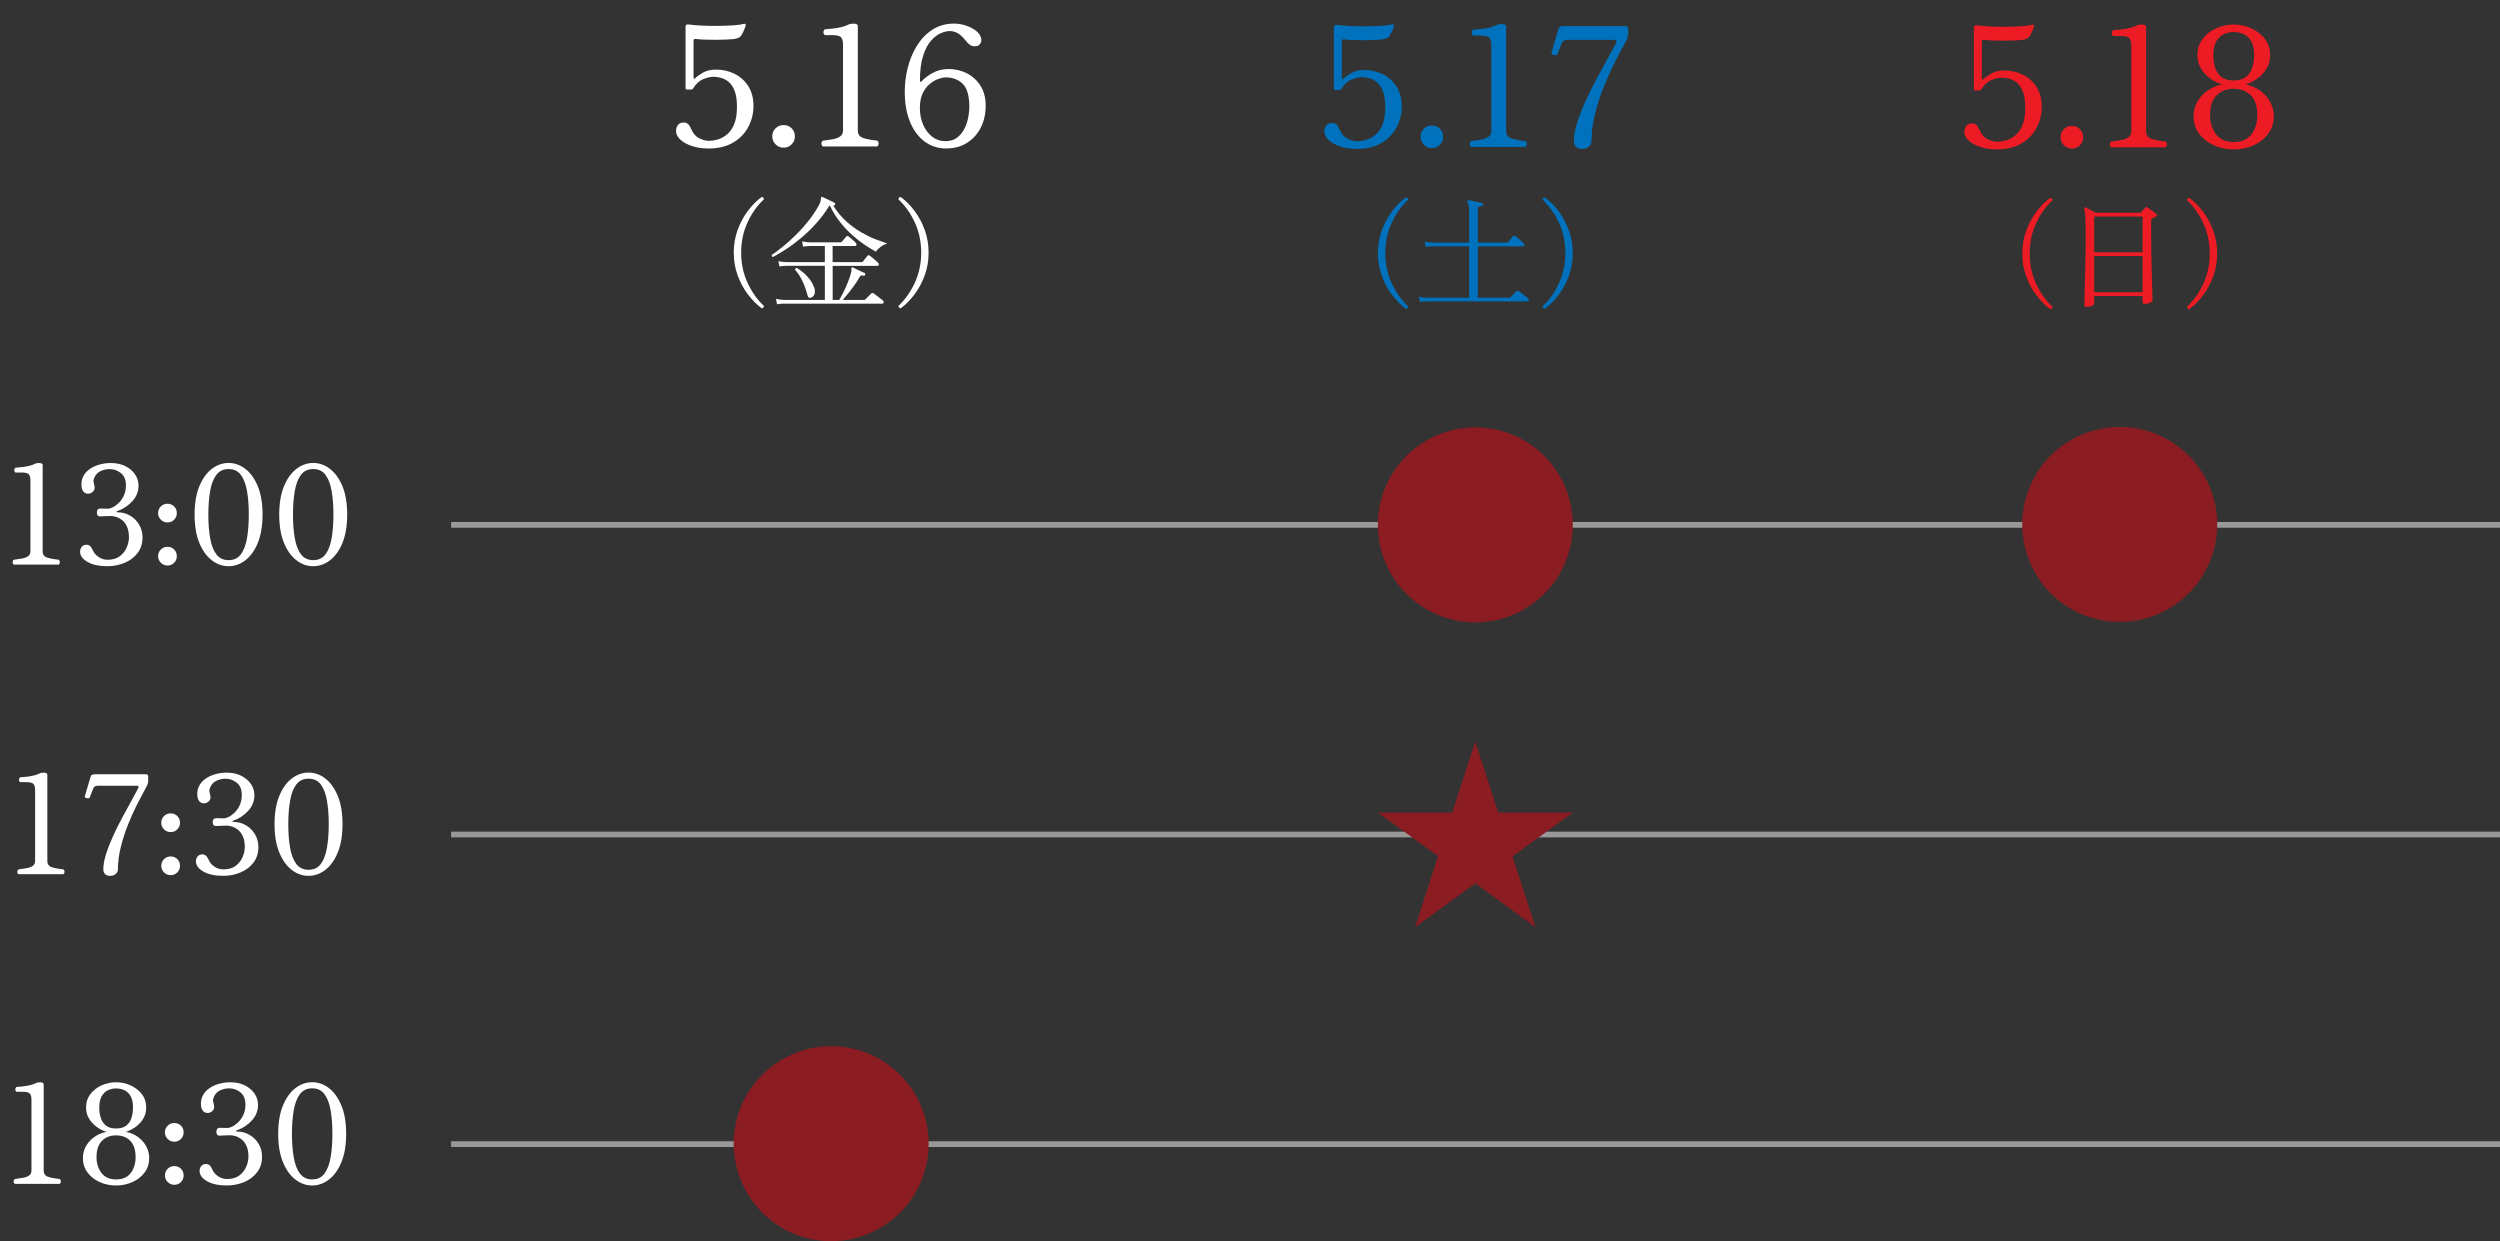 <?xml version="1.0" encoding="UTF-8"?>
<svg id="_レイヤー_1" data-name="レイヤー 1" xmlns="http://www.w3.org/2000/svg" version="1.1" viewBox="0 0 1308 649.38">
  <rect x="0" y="0" width="1308" height="649.38" fill="#333333" stroke="none"/>
  <defs>
    <style>
      .cls-1 {
        fill: #0071bc;
      }

      .cls-1, .cls-2, .cls-3, .cls-4 {
        stroke-width: 0px;
      }

      .cls-5 {
        fill: none;
        opacity: .5;
        stroke: #fff;
        stroke-miterlimit: 10;
        stroke-width: 3px;
      }

      .cls-2 {
        fill: #ed1c24;
      }

      .cls-3 {
        fill: #fff;
      }

      .cls-4 {
        fill: #8b1c21;
      }
    </style>
  </defs>
  <g>
    <g>
      <path class="cls-3" d="M370.42,77.69c-2.9,0-5.63-.41-8.19-1.22-2.56-.81-4.62-1.93-6.18-3.35-1.57-1.42-2.35-2.97-2.35-4.66,0-1.16.33-2.18,1-3.05.67-.87,1.64-1.31,2.92-1.31.93,0,1.7.25,2.31.74.61.49,1.2,1.44,1.79,2.83.99,2.26,2.38,3.83,4.18,4.7,1.8.87,3.45,1.31,4.96,1.31s3.19-.26,4.88-.78c1.68-.52,3.28-1.42,4.79-2.7,1.51-1.28,2.73-3.08,3.66-5.4.93-2.32,1.39-5.28,1.39-8.88,0-3.37-.38-6.08-1.13-8.14-.76-2.06-1.76-3.64-3-4.75-1.25-1.1-2.6-1.86-4.05-2.26-1.45-.41-2.85-.61-4.18-.61-1.45,0-3.22.42-5.31,1.26-2.09.84-3.86,2.48-5.31,4.92-.23.35-.58.52-1.05.52h-2.09c-.52,0-.78-.26-.78-.78V13.94c0-.93.55-1.31,1.66-1.13,1.68.23,3.86.42,6.53.57,2.67.15,5.46.21,8.36.17,2.9-.03,5.57-.12,8.01-.26,2.44-.14,4.3-.39,5.57-.74.64-.17,1.07-.14,1.31.09.06.06.06.26,0,.61-.06.12-.09.2-.09.26,0,.23-.13.68-.39,1.35-.26.67-.55,1.34-.87,2-.32.67-.6,1.18-.83,1.52-.35.58-.81,1.02-1.39,1.31-.58.29-1.36.52-2.35.7-.99.12-2.34.22-4.05.3-1.71.09-3.56.13-5.53.13s-3.89-.03-5.75-.09c-1.86-.06-3.46-.17-4.79-.35-.81-.12-1.22.2-1.22.96v19.51c0,.17.07.28.22.31.14.03.3-.01.48-.13,1.04-.99,2.47-2,4.27-3.05,1.8-1.04,4.09-1.57,6.88-1.57,3.43,0,6.62.73,9.58,2.18,2.96,1.45,5.36,3.6,7.19,6.45,1.83,2.84,2.74,6.33,2.74,10.45,0,3.83-.89,7.45-2.66,10.84-1.77,3.4-4.41,6.14-7.93,8.23-3.51,2.09-7.91,3.14-13.2,3.14Z"/>
      <path class="cls-3" d="M409.96,77.26c-1.63,0-3.02-.58-4.18-1.74-1.16-1.16-1.74-2.55-1.74-4.18s.58-3.09,1.74-4.22c1.16-1.13,2.55-1.7,4.18-1.7s3.09.57,4.22,1.7c1.13,1.13,1.7,2.54,1.7,4.22s-.57,3.02-1.7,4.18c-1.13,1.16-2.54,1.74-4.22,1.74Z"/>
      <path class="cls-3" d="M430.52,76.65c-.52-.46-.77-.99-.74-1.57.03-.58.27-1.07.74-1.48,1.92-.23,3.67-.49,5.27-.78,1.6-.29,2.87-.78,3.83-1.48.96-.7,1.44-1.71,1.44-3.05V23.25c0-1.62-.32-2.84-.96-3.66-.64-.81-2.24-1.22-4.79-1.22h-3.75c-.52-.46-.77-.99-.74-1.57.03-.58.27-1.07.74-1.48,1.1-.06,2.44-.17,4.01-.35,1.57-.17,3.11-.43,4.62-.78,1.51-.35,2.73-.78,3.66-1.31.64-.35,1.57-.52,2.79-.52.58,0,1.09.1,1.52.3.44.2.65.54.65,1v54.61c0,2.03.97,3.35,2.92,3.96,1.94.61,4.37,1.06,7.27,1.35.46.41.7.9.7,1.48s-.23,1.1-.7,1.57h-28.48Z"/>
      <path class="cls-3" d="M495.32,77.69c-4.53,0-8.44-1.25-11.71-3.75-3.28-2.5-5.81-5.97-7.58-10.41-1.77-4.44-2.66-9.62-2.66-15.55,0-4.18.52-8.36,1.57-12.54s2.64-8.01,4.79-11.5c2.15-3.48,4.85-6.29,8.1-8.41,3.25-2.12,7.06-3.18,11.41-3.18,1.92,0,3.89.32,5.92.96,2.03.64,3.82,1.54,5.36,2.7,1.54,1.16,2.48,2.53,2.83,4.09.23.93.1,1.8-.39,2.61-.49.81-1.15,1.28-1.96,1.39-1.28.23-2.35.09-3.22-.44-.87-.52-1.8-1.42-2.79-2.7-1.51-1.86-2.9-3.11-4.18-3.75-1.28-.64-2.58-.96-3.92-.96s-2.8.36-4.57,1.09c-1.77.73-3.5,2.03-5.18,3.92-1.68,1.89-3.08,4.54-4.18,7.97-1.1,3.43-1.65,7.81-1.65,13.15,0,.23.1.38.3.44.2.06.39-.03.57-.26,1.33-1.51,3.24-2.96,5.7-4.35,2.47-1.39,5.3-2.09,8.49-2.09,3.43,0,6.6.76,9.54,2.26,2.93,1.51,5.3,3.69,7.1,6.53,1.8,2.85,2.7,6.33,2.7,10.45s-.87,8.13-2.61,11.5c-1.74,3.37-4.15,6.01-7.23,7.93-3.08,1.92-6.59,2.87-10.54,2.87ZM494.62,73.86c2.44,0,4.46-.59,6.05-1.79,1.6-1.19,2.87-2.71,3.83-4.57.96-1.86,1.64-3.82,2.05-5.88.41-2.06.61-3.93.61-5.62,0-5.81-1.15-9.84-3.44-12.11-2.29-2.26-5.27-3.4-8.93-3.4-.99,0-2.24.26-3.75.78-1.51.52-3,1.38-4.49,2.57-1.48,1.19-2.73,2.82-3.75,4.88-1.02,2.06-1.52,4.66-1.52,7.79s.57,6.1,1.7,8.71c1.13,2.61,2.7,4.7,4.7,6.27,2,1.57,4.31,2.35,6.92,2.35Z"/>
    </g>
    <g>
      <path class="cls-3" d="M404.46,134.44c-.6-.13-.82-.49-.64-1.09,1.8-1.2,3.82-2.71,6.05-4.54,2.23-1.82,4.51-3.88,6.82-6.18,2.32-2.3,4.53-4.79,6.63-7.47,2.1-2.68,3.9-5.46,5.41-8.34.34-.69.56-1.26.64-1.74.09-.47.13-.86.13-1.16,0-.43.06-.69.19-.77.17-.17.39-.19.64-.06.51.22,1.18.52,2,.9.81.39,1.62.77,2.41,1.16.79.39,1.41.69,1.83.9.34.17.47.47.39.9-.13.47-.41.64-.84.52l-.26-.06c2.06,3.35,4.41,6.19,7.05,8.53,2.64,2.34,5.31,4.27,8.01,5.79s5.22,2.73,7.56,3.6c2.34.88,4.26,1.58,5.76,2.09-1.33.39-2.53.99-3.6,1.8-1.07.82-1.87,1.63-2.38,2.45-1.67-.9-3.56-2.05-5.66-3.44-2.1-1.39-4.27-3.08-6.5-5.05-2.23-1.97-4.39-4.26-6.47-6.86-2.08-2.6-3.92-5.55-5.5-8.85-.13.09-.24.19-.32.32-2.06,3.35-4.37,6.43-6.92,9.24-2.55,2.81-5.18,5.34-7.89,7.6s-5.32,4.2-7.85,5.83c-2.53,1.63-4.76,2.96-6.69,3.99ZM406.52,159.16l-.52-2.83c1.07.3,2.38.49,3.93.58h21.63v-17.83h-20.34c-1.42.04-2.55.15-3.41.32l-.58-2.77c1.07.26,2.4.43,3.99.52h20.34v-8.43h-7.92c-1.46.04-2.62.15-3.48.32l-.51-2.77c1.07.26,2.38.43,3.93.51h16.09c.3,0,.54-.08.71-.26.13-.13.36-.4.71-.8.34-.41.69-.82,1.03-1.22.34-.41.58-.68.71-.8.39-.34.77-.34,1.16,0,.26.17.64.48,1.16.93.51.45,1.03.9,1.54,1.35.51.45.86.78,1.03,1,.34.43.47.83.39,1.19-.09.37-.37.55-.84.55h-11.65v8.43h15c.21,0,.39-.02.52-.06s.26-.15.39-.32c.13-.17.36-.47.71-.9.34-.43.68-.85,1-1.25.32-.41.55-.68.68-.8.26-.39.64-.41,1.16-.06.21.13.63.46,1.26,1,.62.54,1.24,1.07,1.87,1.61.62.54,1.02.89,1.19,1.06.34.3.47.66.39,1.06-.09.41-.3.61-.64.61h-23.5v17.83h3.41c.73-1.16,1.51-2.6,2.35-4.31.84-1.72,1.61-3.46,2.32-5.25.71-1.78,1.21-3.31,1.51-4.6.13-.43.19-.8.19-1.13v-.8c0-.43.06-.71.19-.84.13-.21.34-.24.64-.06.47.26,1.09.57,1.87.93.77.37,1.54.73,2.32,1.09.77.37,1.39.66,1.87.87.39.17.49.47.32.9-.13.43-.39.6-.77.51-.04,0-.13-.02-.26-.06-.47-.08-.84-.1-1.09-.03-.26.06-.56.4-.9,1-.69,1.25-1.53,2.58-2.54,3.99-1.01,1.42-2.05,2.8-3.12,4.15-1.07,1.35-2.08,2.57-3.03,3.64h11.14c.26,0,.49-.11.71-.32.13-.13.42-.42.87-.87.45-.45.91-.91,1.38-1.38s.75-.75.84-.84c.34-.34.73-.36,1.16-.06.21.13.68.47,1.38,1.03s1.43,1.11,2.16,1.64c.73.54,1.18.89,1.35,1.06.34.3.47.65.39,1.06-.09.41-.32.61-.71.61h-51.56c-1.46.04-2.62.15-3.48.32ZM424.22,155.75c-.43.13-.78.12-1.06-.03-.28-.15-.5-.57-.68-1.25-.6-2.4-1.43-4.76-2.48-7.08-1.05-2.32-2.39-4.4-4.02-6.24,0-.3.1-.55.29-.74.19-.19.42-.27.68-.22,2.15,1.33,4,2.86,5.57,4.6,1.57,1.74,2.69,3.53,3.38,5.38.56,1.46.63,2.7.23,3.73-.41,1.03-1.04,1.65-1.9,1.87Z"/>
      <path class="cls-3" d="M398.45,161.28c-2.66-2.02-5.1-4.51-7.31-7.47-2.21-2.96-3.97-6.28-5.28-9.95-1.31-3.67-1.96-7.56-1.96-11.68s.65-8.01,1.96-11.68c1.31-3.67,3.07-6.99,5.28-9.98,2.21-2.98,4.64-5.46,7.31-7.44.34-.04.63.05.87.29.24.24.35.55.35.93-3.52,3.26-6.38,7.31-8.59,12.13-2.21,4.83-3.31,10.07-3.31,15.74s1.1,10.9,3.31,15.71c2.21,4.81,5.07,8.86,8.59,12.17,0,.39-.12.7-.35.93-.24.24-.53.33-.87.29Z"/>
      <path class="cls-3" d="M471.29,161.28c-.3.04-.58-.05-.84-.29-.26-.24-.39-.55-.39-.93,3.52-3.31,6.38-7.36,8.59-12.17,2.21-4.81,3.32-10.04,3.32-15.71s-1.11-10.91-3.32-15.74c-2.21-4.83-5.08-8.87-8.59-12.13,0-.39.13-.7.39-.93.26-.24.54-.33.84-.29,2.7,1.97,5.15,4.45,7.34,7.44,2.19,2.98,3.94,6.31,5.25,9.98,1.31,3.67,1.96,7.56,1.96,11.68s-.65,8.01-1.96,11.68c-1.31,3.67-3.06,6.98-5.25,9.95-2.19,2.96-4.63,5.45-7.34,7.47Z"/>
    </g>
  </g>
  <g>
    <g>
      <path class="cls-1" d="M709.62,77.92c-2.9,0-5.63-.41-8.19-1.22-2.56-.81-4.62-1.93-6.18-3.35-1.57-1.42-2.35-2.97-2.35-4.66,0-1.16.33-2.18,1-3.05.67-.87,1.64-1.31,2.92-1.31.93,0,1.7.25,2.31.74.61.49,1.2,1.44,1.79,2.83.99,2.26,2.38,3.83,4.18,4.7,1.8.87,3.45,1.31,4.96,1.31s3.19-.26,4.88-.78c1.68-.52,3.28-1.42,4.79-2.7,1.51-1.28,2.73-3.08,3.66-5.4.93-2.32,1.39-5.28,1.39-8.88,0-3.37-.38-6.08-1.13-8.14-.76-2.06-1.76-3.64-3-4.75-1.25-1.1-2.6-1.86-4.05-2.26-1.45-.41-2.85-.61-4.18-.61-1.45,0-3.22.42-5.31,1.26-2.09.84-3.86,2.48-5.31,4.92-.23.35-.58.52-1.05.52h-2.09c-.52,0-.78-.26-.78-.78V14.16c0-.93.55-1.31,1.65-1.13,1.68.23,3.86.42,6.53.57,2.67.15,5.46.21,8.36.17,2.9-.03,5.57-.12,8.01-.26,2.44-.14,4.3-.39,5.57-.74.64-.17,1.07-.14,1.31.09.06.06.06.26,0,.61-.06.12-.09.2-.09.26,0,.23-.13.68-.39,1.35-.26.67-.55,1.34-.87,2-.32.67-.6,1.18-.83,1.52-.35.58-.81,1.02-1.39,1.31-.58.29-1.36.52-2.35.7-.99.12-2.34.22-4.05.3-1.71.09-3.56.13-5.53.13s-3.89-.03-5.75-.09c-1.86-.06-3.46-.17-4.79-.35-.81-.12-1.22.2-1.22.96v19.51c0,.17.07.28.22.31.14.03.3-.01.48-.13,1.05-.99,2.47-2,4.27-3.05,1.8-1.04,4.09-1.57,6.88-1.57,3.43,0,6.62.73,9.58,2.18,2.96,1.45,5.36,3.6,7.19,6.45s2.74,6.33,2.74,10.45c0,3.83-.89,7.45-2.66,10.84-1.77,3.4-4.41,6.14-7.93,8.23-3.51,2.09-7.91,3.14-13.2,3.14Z"/>
      <path class="cls-1" d="M749.16,77.48c-1.63,0-3.02-.58-4.18-1.74-1.16-1.16-1.74-2.55-1.74-4.18s.58-3.09,1.74-4.22c1.16-1.13,2.55-1.7,4.18-1.7s3.09.57,4.22,1.7c1.13,1.13,1.7,2.54,1.7,4.22s-.57,3.02-1.7,4.18c-1.13,1.16-2.54,1.74-4.22,1.74Z"/>
      <path class="cls-1" d="M769.71,76.87c-.52-.46-.77-.99-.74-1.57.03-.58.27-1.07.74-1.48,1.92-.23,3.67-.49,5.27-.78,1.6-.29,2.87-.78,3.83-1.48.96-.7,1.44-1.71,1.44-3.05V23.48c0-1.62-.32-2.84-.96-3.66-.64-.81-2.24-1.22-4.79-1.22h-3.75c-.52-.46-.77-.99-.74-1.57.03-.58.27-1.07.74-1.48,1.1-.06,2.44-.17,4.01-.35,1.57-.17,3.11-.43,4.62-.78,1.51-.35,2.73-.78,3.66-1.31.64-.35,1.57-.52,2.79-.52.58,0,1.09.1,1.52.3.44.2.65.54.65,1v54.61c0,2.03.97,3.35,2.92,3.96,1.94.61,4.37,1.06,7.27,1.35.46.41.7.9.7,1.48s-.23,1.1-.7,1.57h-28.48Z"/>
      <path class="cls-1" d="M827.98,77.92c-1.69,0-2.86-.41-3.53-1.22-.67-.81-1-1.77-1-2.88,0-2.9.59-6.2,1.79-9.89,1.19-3.69,2.7-7.52,4.53-11.5,1.83-3.98,3.77-7.88,5.84-11.71,2.06-3.83,3.98-7.33,5.75-10.5,1.77-3.16,3.15-5.73,4.14-7.71.58-1.1.26-1.65-.96-1.65h-24.13c-1.68,0-2.73.46-3.14,1.39-.29.64-.64,1.48-1.04,2.53-.41,1.04-.87,2.24-1.39,3.57-.17.35-.54.52-1.09.52s-1.04-.12-1.48-.35c-.44-.23-.62-.52-.57-.87l3.75-12.63c.12-.52.44-.88.96-1.09.52-.2,1.1-.3,1.74-.3h32.31c.93,0,1.39.47,1.39,1.39v2.79c0,.47-.1,1.06-.3,1.79-.2.73-.68,1.76-1.44,3.09-1.45,2.61-3.17,5.85-5.14,9.71-1.97,3.86-3.89,8.1-5.75,12.72-1.86,4.62-3.41,9.39-4.66,14.33-1.25,4.94-1.87,9.75-1.87,14.46,0,1.04-.45,1.97-1.35,2.79-.9.81-2.02,1.22-3.35,1.22Z"/>
    </g>
    <g>
      <path class="cls-1" d="M742.89,158.03l-.52-2.77c1.07.26,2.38.43,3.93.51h22.34v-26.91h-19.31c-1.42.04-2.55.15-3.41.32l-.58-2.83c1.07.3,2.4.49,3.99.58h19.31v-15.9c0-1.46-.08-2.63-.23-3.51-.15-.88-.35-1.53-.61-1.96-.22-.21-.22-.43,0-.64.13-.17.34-.24.64-.19.47.09,1.17.23,2.09.42.92.19,1.86.4,2.8.61.94.21,1.65.39,2.12.51.43.13.6.39.52.77-.04.39-.28.62-.71.71-.43.04-.88.13-1.35.26-.47.13-.71.51-.71,1.16v17.77h15.13c.39,0,.71-.15.97-.45.21-.3.6-.79,1.16-1.48.56-.69.92-1.16,1.09-1.42.34-.43.77-.47,1.29-.13.34.21.79.58,1.35,1.09.56.52,1.12,1.02,1.67,1.51.56.49.97.87,1.22,1.13.39.3.54.65.45,1.06-.09.41-.32.61-.71.61h-23.62v26.91h16.48c.3,0,.51-.08.64-.26l.9-.9c.47-.47.93-.94,1.38-1.42.45-.47.72-.75.8-.84.34-.3.73-.32,1.16-.06.21.13.69.47,1.42,1.03.73.56,1.45,1.11,2.16,1.64.71.54,1.15.89,1.32,1.06.34.3.47.66.39,1.06-.09.41-.3.61-.64.61h-52.85c-1.46.04-2.62.15-3.48.32Z"/>
      <path class="cls-1" d="M735.47,161.51c-2.66-2.02-5.1-4.51-7.31-7.47-2.21-2.96-3.97-6.28-5.28-9.95-1.31-3.67-1.96-7.56-1.96-11.68s.65-8.01,1.96-11.68c1.31-3.67,3.07-6.99,5.28-9.98,2.21-2.98,4.64-5.46,7.31-7.44.34-.04.63.05.87.29.24.24.35.55.35.93-3.52,3.26-6.38,7.31-8.59,12.13-2.21,4.83-3.31,10.07-3.31,15.74s1.1,10.9,3.31,15.71c2.21,4.81,5.07,8.86,8.59,12.17,0,.39-.12.7-.35.93-.24.24-.53.33-.87.29Z"/>
      <path class="cls-1" d="M808.32,161.51c-.3.04-.58-.05-.84-.29-.26-.24-.39-.55-.39-.93,3.52-3.31,6.38-7.36,8.59-12.17,2.21-4.81,3.32-10.04,3.32-15.71s-1.11-10.91-3.32-15.74c-2.21-4.83-5.08-8.87-8.59-12.13,0-.39.13-.7.39-.93.26-.24.54-.33.84-.29,2.7,1.97,5.15,4.45,7.34,7.44s3.94,6.31,5.25,9.98c1.31,3.67,1.96,7.56,1.96,11.68s-.65,8.01-1.96,11.68c-1.31,3.67-3.06,6.98-5.25,9.95s-4.63,5.45-7.34,7.47Z"/>
    </g>
  </g>
  <g>
    <g>
      <path class="cls-2" d="M1044.46,78.16c-2.9,0-5.63-.41-8.19-1.22-2.56-.81-4.62-1.93-6.18-3.35-1.57-1.42-2.35-2.97-2.35-4.66,0-1.16.33-2.18,1-3.05.67-.87,1.64-1.31,2.92-1.31.93,0,1.7.25,2.31.74.61.49,1.2,1.44,1.79,2.83.99,2.26,2.38,3.83,4.18,4.7,1.8.87,3.45,1.31,4.96,1.31s3.19-.26,4.88-.78c1.68-.52,3.28-1.42,4.79-2.7,1.51-1.28,2.73-3.08,3.66-5.4.93-2.32,1.39-5.28,1.39-8.88,0-3.37-.38-6.08-1.13-8.14-.75-2.06-1.76-3.64-3-4.75-1.25-1.1-2.6-1.86-4.05-2.26-1.45-.41-2.85-.61-4.18-.61-1.45,0-3.22.42-5.31,1.26-2.09.84-3.86,2.48-5.31,4.92-.23.35-.58.52-1.05.52h-2.09c-.52,0-.78-.26-.78-.78V14.4c0-.93.55-1.31,1.66-1.13,1.68.23,3.86.42,6.53.57,2.67.15,5.46.21,8.36.17,2.9-.03,5.57-.12,8.01-.26,2.44-.14,4.3-.39,5.57-.74.64-.17,1.07-.14,1.31.09.06.06.06.26,0,.61-.06.12-.09.2-.09.26,0,.23-.13.68-.39,1.35-.26.67-.55,1.34-.87,2-.32.67-.6,1.18-.83,1.52-.35.58-.81,1.02-1.39,1.31-.58.29-1.36.52-2.35.7-.99.12-2.34.22-4.05.3-1.71.09-3.56.13-5.53.13s-3.89-.03-5.75-.09c-1.86-.06-3.46-.17-4.79-.35-.81-.12-1.22.2-1.22.96v19.51c0,.17.07.28.22.31.14.03.3-.01.48-.13,1.04-.99,2.47-2,4.27-3.05,1.8-1.04,4.09-1.57,6.88-1.57,3.43,0,6.62.73,9.58,2.18,2.96,1.45,5.36,3.6,7.19,6.45s2.74,6.33,2.74,10.45c0,3.83-.89,7.45-2.66,10.84-1.77,3.4-4.41,6.14-7.93,8.23-3.51,2.09-7.91,3.14-13.2,3.14Z"/>
      <path class="cls-2" d="M1084,77.72c-1.63,0-3.02-.58-4.18-1.74-1.16-1.16-1.74-2.55-1.74-4.18s.58-3.09,1.74-4.22c1.16-1.13,2.55-1.7,4.18-1.7s3.09.57,4.22,1.7c1.13,1.13,1.7,2.54,1.7,4.22s-.57,3.02-1.7,4.18c-1.13,1.16-2.54,1.74-4.22,1.74Z"/>
      <path class="cls-2" d="M1104.56,77.11c-.52-.46-.77-.99-.74-1.57.03-.58.27-1.07.74-1.48,1.92-.23,3.67-.49,5.27-.78,1.6-.29,2.87-.78,3.83-1.48.96-.7,1.44-1.71,1.44-3.05V23.72c0-1.62-.32-2.84-.96-3.66-.64-.81-2.24-1.22-4.79-1.22h-3.75c-.52-.46-.77-.99-.74-1.57.03-.58.27-1.07.74-1.48,1.1-.06,2.44-.17,4.01-.35,1.57-.17,3.11-.43,4.62-.78,1.51-.35,2.73-.78,3.66-1.31.64-.35,1.57-.52,2.79-.52.58,0,1.09.1,1.52.3.44.2.65.54.65,1v54.61c0,2.03.97,3.35,2.92,3.96,1.94.61,4.37,1.06,7.27,1.35.46.41.7.9.7,1.48s-.23,1.1-.7,1.57h-28.48Z"/>
      <path class="cls-2" d="M1168.66,78.16c-3.78,0-7.26-.73-10.45-2.18-3.19-1.45-5.75-3.48-7.67-6.1-1.92-2.61-2.87-5.63-2.87-9.06,0-2.5.58-4.88,1.74-7.14,1.16-2.26,2.86-4.24,5.09-5.92,2.23-1.68,4.92-2.87,8.06-3.57-2.26-.7-4.37-1.77-6.31-3.22-1.95-1.45-3.53-3.19-4.75-5.23-1.22-2.03-1.83-4.3-1.83-6.79,0-3.37.92-6.24,2.74-8.62,1.83-2.38,4.19-4.22,7.1-5.53,2.9-1.31,5.95-1.96,9.15-1.96s6.24.65,9.15,1.96c2.9,1.31,5.28,3.15,7.14,5.53,1.86,2.38,2.79,5.26,2.79,8.62,0,2.44-.58,4.67-1.74,6.71-1.16,2.03-2.71,3.78-4.66,5.23-1.95,1.45-4.08,2.56-6.4,3.31,3.19.7,5.88,1.9,8.06,3.61,2.18,1.71,3.83,3.7,4.96,5.97,1.13,2.26,1.7,4.62,1.7,7.06,0,3.43-.96,6.45-2.87,9.06-1.92,2.61-4.47,4.65-7.66,6.1-3.19,1.45-6.68,2.18-10.45,2.18ZM1168.66,74.32c4.18,0,7.29-1.36,9.32-4.09,2.03-2.73,3.05-6.07,3.05-10.02,0-4.53-1.12-7.95-3.35-10.28-2.24-2.32-5.24-3.48-9.01-3.48s-6.71,1.16-8.97,3.48c-2.26,2.32-3.4,5.75-3.4,10.28,0,3.95,1.05,7.29,3.14,10.02,2.09,2.73,5.17,4.09,9.23,4.09ZM1168.66,42.1c2.79,0,4.96-.64,6.53-1.92,1.57-1.28,2.66-2.93,3.27-4.96.61-2.03.91-4.15.91-6.36,0-3.08-.51-5.5-1.52-7.27-1.02-1.77-2.34-3.02-3.96-3.75-1.63-.73-3.37-1.09-5.23-1.09-1.74,0-3.43.36-5.05,1.09-1.63.73-2.96,1.97-4.01,3.75-1.05,1.77-1.57,4.2-1.57,7.27,0,2.26.3,4.4.91,6.4.61,2,1.68,3.64,3.22,4.92,1.54,1.28,3.7,1.92,6.49,1.92Z"/>
    </g>
    <g>
      <path class="cls-2" d="M1091.89,160.59c-.34,0-.65-.08-.93-.22-.28-.15-.42-.46-.42-.93,0-.21.02-1.15.06-2.8.04-1.65.1-3.79.16-6.41.06-2.62.14-5.51.23-8.69.09-3.17.15-6.45.19-9.82.04-3.37.06-6.6.06-9.69,0-2.88-.03-5.15-.1-6.82-.06-1.67-.15-2.96-.26-3.86-.11-.9-.25-1.59-.42-2.06-.09-.34-.04-.58.13-.71.21-.17.45-.19.71-.06.3.17.77.43,1.42.77.64.34,1.32.71,2.03,1.09.71.39,1.28.71,1.71.97h23.11c.26,0,.49-.11.71-.32.26-.26.61-.65,1.06-1.19.45-.54.78-.91,1-1.13.21-.21.41-.34.58-.39.17-.04.43.06.77.32.3.17.76.49,1.38.96.62.47,1.24.93,1.87,1.38.62.45,1.04.78,1.26,1,.56.52.49.94-.19,1.29-.3.17-.63.35-1,.55-.36.19-.7.35-1,.48-.17.09-.3.19-.39.32-.09.13-.13.41-.13.84v5.41c0,3.13.02,6.36.06,9.69.04,3.33.11,6.52.19,9.59.09,3.07.16,5.86.23,8.37.06,2.51.12,4.53.16,6.05.04,1.52.06,2.39.06,2.61,0,.34-.38.73-1.13,1.16-.75.43-1.71.64-2.86.64-.82,0-1.22-.32-1.22-.97v-3.15h-25.3v3.99c0,.34-.39.72-1.16,1.13-.77.41-1.65.61-2.64.61ZM1095.69,132.01h25.3v-18.73h-25.3v18.73ZM1095.69,152.93h25.3v-18.99h-25.3v18.99Z"/>
      <path class="cls-2" d="M1072.62,161.75c-2.66-2.02-5.1-4.51-7.31-7.47-2.21-2.96-3.97-6.28-5.28-9.95-1.31-3.67-1.96-7.56-1.96-11.68s.65-8.01,1.96-11.68c1.31-3.67,3.07-6.99,5.28-9.98,2.21-2.98,4.65-5.46,7.31-7.44.34-.04.63.05.87.29.24.24.35.55.35.93-3.52,3.26-6.38,7.31-8.59,12.13-2.21,4.83-3.31,10.07-3.31,15.74s1.1,10.9,3.31,15.71c2.21,4.81,5.07,8.86,8.59,12.17,0,.39-.12.7-.35.93-.24.24-.53.33-.87.29Z"/>
      <path class="cls-2" d="M1145.47,161.75c-.3.04-.58-.05-.84-.29-.26-.24-.39-.55-.39-.93,3.52-3.31,6.38-7.36,8.59-12.17,2.21-4.81,3.31-10.04,3.31-15.71s-1.11-10.91-3.31-15.74c-2.21-4.83-5.08-8.87-8.59-12.13,0-.39.13-.7.39-.93.26-.24.54-.33.84-.29,2.7,1.97,5.15,4.45,7.34,7.44,2.19,2.98,3.94,6.31,5.25,9.98,1.31,3.67,1.96,7.56,1.96,11.68s-.65,8.01-1.96,11.68c-1.31,3.67-3.06,6.98-5.25,9.95-2.19,2.96-4.63,5.45-7.34,7.47Z"/>
    </g>
  </g>
  <g>
    <path class="cls-3" d="M7.2,295.38c-.43-.38-.64-.82-.61-1.3.02-.48.23-.89.61-1.22,1.58-.19,3.04-.41,4.36-.65,1.32-.24,2.38-.65,3.17-1.22.79-.58,1.19-1.42,1.19-2.52v-37.22c0-1.34-.26-2.35-.79-3.02-.53-.67-1.85-1.01-3.96-1.01h-3.1c-.43-.38-.64-.82-.61-1.3.02-.48.23-.89.61-1.22.91-.05,2.02-.14,3.31-.29,1.3-.14,2.57-.36,3.82-.65,1.25-.29,2.26-.65,3.02-1.08.53-.29,1.3-.43,2.3-.43.48,0,.9.08,1.26.25.36.17.54.44.54.83v45.14c0,1.68.8,2.77,2.41,3.28,1.61.5,3.61.88,6.01,1.12.38.34.58.74.58,1.22s-.19.91-.58,1.3H7.2Z"/>
    <path class="cls-3" d="M56.23,296.24c-4.37,0-7.85-.75-10.44-2.23s-3.89-3.29-3.89-5.4c0-.96.29-1.8.86-2.52s1.39-1.08,2.45-1.08c.72,0,1.34.22,1.87.65.53.43,1.03,1.2,1.51,2.3.62,1.39,1.58,2.52,2.88,3.38.67.48,1.4.85,2.2,1.12.79.26,1.64.4,2.56.4,2.69,0,4.85-.62,6.48-1.87,1.63-1.25,2.83-2.78,3.6-4.61.77-1.82,1.15-3.55,1.15-5.18,0-2.3-.35-4.2-1.04-5.69-.7-1.49-1.56-2.63-2.59-3.42-1.03-.79-2.08-1.34-3.13-1.66-1.06-.31-1.97-.47-2.74-.47-.91,0-1.97.04-3.17.11-1.2.07-1.99.11-2.38.11-1.15,0-1.73-.67-1.73-2.02s.58-2.09,1.73-2.09c.53,0,1.2.01,2.02.04.82.02,1.56.04,2.23.04.53,0,1.3-.24,2.3-.72,1.01-.48,2.04-1.22,3.1-2.23,1.06-1.01,1.96-2.28,2.7-3.82.74-1.54,1.12-3.36,1.12-5.47,0-2.83-.86-4.96-2.59-6.37-1.73-1.42-3.72-2.12-5.98-2.12-1.63,0-3.2.36-4.72,1.08-1.51.72-2.6,1.9-3.28,3.53-.34.82-.46,1.52-.36,2.12.1.6.22,1.14.36,1.62.05.24.1.47.14.68.05.22.07.42.07.61,0,1.01-.37,1.8-1.12,2.38-.74.58-1.52.86-2.34.86-1.01,0-1.8-.36-2.38-1.08-.58-.72-.92-1.62-1.04-2.7-.12-1.08-.06-2.2.18-3.35.53-1.97,1.55-3.61,3.06-4.93,1.51-1.32,3.34-2.32,5.47-2.99,2.14-.67,4.33-1.01,6.59-1.01,2.98,0,5.54.55,7.7,1.66,2.16,1.11,3.84,2.54,5.04,4.32,1.2,1.78,1.8,3.72,1.8,5.83,0,3.07-1.08,5.8-3.24,8.17-2.16,2.38-4.82,4.12-7.99,5.22-.19.05-.28.16-.25.32.02.17.16.25.4.25,2.45,0,4.67.59,6.66,1.76,1.99,1.18,3.58,2.76,4.75,4.75,1.18,1.99,1.76,4.19,1.76,6.59,0,3.26-.88,6.02-2.63,8.28-1.75,2.26-4.03,3.96-6.84,5.11-2.81,1.15-5.77,1.73-8.89,1.73Z"/>
    <path class="cls-3" d="M87.62,273.35c-1.34,0-2.5-.48-3.46-1.44-.96-.96-1.44-2.11-1.44-3.46s.48-2.56,1.44-3.49c.96-.94,2.11-1.4,3.46-1.4s2.56.47,3.49,1.4c.94.94,1.4,2.1,1.4,3.49s-.47,2.5-1.4,3.46-2.1,1.44-3.49,1.44ZM87.62,295.88c-1.34,0-2.5-.48-3.46-1.44-.96-.96-1.44-2.11-1.44-3.46s.48-2.56,1.44-3.49c.96-.94,2.11-1.4,3.46-1.4s2.56.47,3.49,1.4c.94.94,1.4,2.1,1.4,3.49s-.47,2.5-1.4,3.46c-.94.96-2.1,1.44-3.49,1.44Z"/>
    <path class="cls-3" d="M119.59,296.24c-3.17,0-6.1-1.03-8.78-3.1-2.69-2.06-4.86-5.1-6.52-9.11s-2.48-8.94-2.48-14.8.83-10.79,2.48-14.8,3.83-7.04,6.52-9.11c2.69-2.06,5.62-3.1,8.78-3.1s6.1,1.03,8.78,3.1c2.69,2.06,4.86,5.1,6.52,9.11s2.48,8.94,2.48,14.8-.83,10.79-2.48,14.8-3.83,7.04-6.52,9.11c-2.69,2.06-5.62,3.1-8.78,3.1ZM119.59,293.07c2.78,0,4.93-1.02,6.44-3.06,1.51-2.04,2.58-4.85,3.2-8.42.62-3.58.94-7.69.94-12.35s-.31-8.77-.94-12.35c-.62-3.58-1.69-6.38-3.2-8.42-1.51-2.04-3.66-3.06-6.44-3.06s-4.87,1.02-6.41,3.06c-1.54,2.04-2.62,4.86-3.24,8.46-.62,3.6-.94,7.7-.94,12.31s.31,8.71.94,12.31c.62,3.6,1.7,6.42,3.24,8.46,1.54,2.04,3.67,3.06,6.41,3.06Z"/>
    <path class="cls-3" d="M163.87,296.24c-3.17,0-6.1-1.03-8.78-3.1-2.69-2.06-4.86-5.1-6.52-9.11s-2.48-8.94-2.48-14.8.83-10.79,2.48-14.8,3.83-7.04,6.52-9.11c2.69-2.06,5.62-3.1,8.78-3.1s6.1,1.03,8.78,3.1c2.69,2.06,4.86,5.1,6.52,9.11s2.48,8.94,2.48,14.8-.83,10.79-2.48,14.8-3.83,7.04-6.52,9.11c-2.69,2.06-5.62,3.1-8.78,3.1ZM163.87,293.07c2.78,0,4.93-1.02,6.44-3.06,1.51-2.04,2.58-4.85,3.2-8.42.62-3.58.94-7.69.94-12.35s-.31-8.77-.94-12.35c-.62-3.58-1.69-6.38-3.2-8.42-1.51-2.04-3.66-3.06-6.44-3.06s-4.87,1.02-6.41,3.06c-1.54,2.04-2.62,4.86-3.24,8.46-.62,3.6-.94,7.7-.94,12.31s.31,8.71.94,12.31c.62,3.6,1.7,6.42,3.24,8.46,1.54,2.04,3.67,3.06,6.41,3.06Z"/>
  </g>
  <g>
    <path class="cls-3" d="M9.65,457.38c-.43-.38-.64-.82-.61-1.3.02-.48.23-.89.61-1.22,1.58-.19,3.04-.41,4.36-.65,1.32-.24,2.38-.65,3.17-1.22.79-.58,1.19-1.42,1.19-2.52v-37.22c0-1.34-.26-2.35-.79-3.02-.53-.67-1.85-1.01-3.96-1.01h-3.1c-.43-.38-.64-.82-.61-1.3.02-.48.23-.89.61-1.22.91-.05,2.02-.14,3.31-.29,1.3-.14,2.57-.36,3.82-.65,1.25-.29,2.26-.65,3.02-1.08.53-.29,1.3-.43,2.3-.43.48,0,.9.08,1.26.25.36.17.54.44.54.83v45.14c0,1.68.8,2.77,2.41,3.28,1.61.5,3.61.88,6.01,1.12.38.34.58.74.58,1.22s-.19.91-.58,1.3H9.65Z"/>
    <path class="cls-3" d="M57.81,458.24c-1.39,0-2.36-.34-2.92-1.01-.55-.67-.83-1.46-.83-2.38,0-2.4.49-5.12,1.48-8.17.98-3.05,2.23-6.21,3.74-9.5,1.51-3.29,3.12-6.52,4.82-9.68,1.7-3.17,3.29-6.06,4.75-8.68,1.46-2.62,2.6-4.74,3.42-6.37.48-.91.22-1.37-.79-1.37h-19.94c-1.39,0-2.26.38-2.59,1.15-.24.53-.53,1.22-.86,2.09-.34.86-.72,1.85-1.15,2.95-.14.29-.44.43-.9.43s-.86-.1-1.22-.29c-.36-.19-.52-.43-.47-.72l3.1-10.44c.1-.43.36-.73.79-.9s.91-.25,1.44-.25h26.71c.77,0,1.15.38,1.15,1.15v2.3c0,.38-.08.88-.25,1.48-.17.6-.56,1.45-1.19,2.56-1.2,2.16-2.62,4.84-4.25,8.03-1.63,3.19-3.22,6.7-4.75,10.51-1.54,3.82-2.82,7.76-3.85,11.84-1.03,4.08-1.55,8.06-1.55,11.95,0,.86-.37,1.63-1.12,2.3-.74.67-1.67,1.01-2.77,1.01Z"/>
    <path class="cls-3" d="M89.28,435.35c-1.34,0-2.5-.48-3.46-1.44-.96-.96-1.44-2.11-1.44-3.46s.48-2.56,1.44-3.49c.96-.94,2.11-1.4,3.46-1.4s2.56.47,3.49,1.4c.94.94,1.4,2.1,1.4,3.49s-.47,2.5-1.4,3.46c-.94.96-2.1,1.44-3.49,1.44ZM89.28,457.88c-1.34,0-2.5-.48-3.46-1.44-.96-.96-1.44-2.11-1.44-3.46s.48-2.56,1.44-3.49c.96-.94,2.11-1.4,3.46-1.4s2.56.47,3.49,1.4c.94.94,1.4,2.1,1.4,3.49s-.47,2.5-1.4,3.46c-.94.96-2.1,1.44-3.49,1.44Z"/>
    <path class="cls-3" d="M116.85,458.24c-4.37,0-7.85-.75-10.44-2.23s-3.89-3.29-3.89-5.4c0-.96.29-1.8.86-2.52s1.39-1.08,2.45-1.08c.72,0,1.34.22,1.87.65.53.43,1.03,1.2,1.51,2.3.62,1.39,1.58,2.52,2.88,3.38.67.48,1.4.85,2.2,1.12.79.26,1.64.4,2.56.4,2.69,0,4.85-.62,6.48-1.87,1.63-1.25,2.83-2.78,3.6-4.61.77-1.82,1.15-3.55,1.15-5.18,0-2.3-.35-4.2-1.04-5.69-.7-1.49-1.56-2.63-2.59-3.42-1.03-.79-2.08-1.34-3.13-1.66-1.06-.31-1.97-.47-2.74-.47-.91,0-1.97.04-3.17.11-1.2.07-1.99.11-2.38.11-1.15,0-1.73-.67-1.73-2.02s.58-2.09,1.73-2.09c.53,0,1.2.01,2.02.04.82.02,1.56.04,2.23.04.53,0,1.3-.24,2.3-.72,1.01-.48,2.04-1.22,3.1-2.23,1.06-1.01,1.96-2.28,2.7-3.82.74-1.54,1.12-3.36,1.12-5.47,0-2.83-.86-4.96-2.59-6.37-1.73-1.42-3.72-2.12-5.98-2.12-1.63,0-3.2.36-4.72,1.08-1.51.72-2.6,1.9-3.28,3.53-.34.82-.46,1.52-.36,2.12.1.6.22,1.14.36,1.62.05.24.1.47.14.68.05.22.07.42.07.61,0,1.01-.37,1.8-1.12,2.38-.74.58-1.52.86-2.34.86-1.01,0-1.8-.36-2.38-1.08-.58-.72-.92-1.62-1.04-2.7-.12-1.08-.06-2.2.18-3.35.53-1.97,1.55-3.61,3.06-4.93,1.51-1.32,3.34-2.32,5.47-2.99,2.14-.67,4.33-1.01,6.59-1.01,2.98,0,5.54.55,7.7,1.66,2.16,1.11,3.84,2.54,5.04,4.32,1.2,1.78,1.8,3.72,1.8,5.83,0,3.07-1.08,5.8-3.24,8.17-2.16,2.38-4.82,4.12-7.99,5.22-.19.05-.28.16-.25.32.02.17.16.25.4.25,2.45,0,4.67.59,6.66,1.76,1.99,1.18,3.58,2.76,4.75,4.75,1.18,1.99,1.76,4.19,1.76,6.59,0,3.26-.88,6.02-2.63,8.28-1.75,2.26-4.03,3.96-6.84,5.11-2.81,1.15-5.77,1.73-8.89,1.73Z"/>
    <path class="cls-3" d="M161.42,458.24c-3.17,0-6.1-1.03-8.78-3.1-2.69-2.06-4.86-5.1-6.52-9.11s-2.48-8.94-2.48-14.8.83-10.79,2.48-14.8,3.83-7.04,6.52-9.11c2.69-2.06,5.62-3.1,8.78-3.1s6.1,1.03,8.78,3.1c2.69,2.06,4.86,5.1,6.52,9.11s2.48,8.94,2.48,14.8-.83,10.79-2.48,14.8-3.83,7.04-6.52,9.11c-2.69,2.06-5.62,3.1-8.78,3.1ZM161.42,455.07c2.78,0,4.93-1.02,6.44-3.06,1.51-2.04,2.58-4.85,3.2-8.42.62-3.58.94-7.69.94-12.35s-.31-8.77-.94-12.35c-.62-3.58-1.69-6.38-3.2-8.42-1.51-2.04-3.66-3.06-6.44-3.06s-4.87,1.02-6.41,3.06c-1.54,2.04-2.62,4.86-3.24,8.46-.62,3.6-.94,7.7-.94,12.31s.31,8.71.94,12.31c.62,3.6,1.7,6.42,3.24,8.46,1.54,2.04,3.67,3.06,6.41,3.06Z"/>
  </g>
  <g>
    <path class="cls-3" d="M7.74,619.38c-.43-.38-.64-.82-.61-1.3.02-.48.23-.89.61-1.22,1.58-.19,3.04-.41,4.36-.65,1.32-.24,2.38-.65,3.17-1.22.79-.58,1.19-1.42,1.19-2.52v-37.22c0-1.34-.26-2.35-.79-3.02-.53-.67-1.85-1.01-3.96-1.01h-3.1c-.43-.38-.64-.82-.61-1.3.02-.48.23-.89.61-1.22.91-.05,2.02-.14,3.31-.29,1.3-.14,2.57-.36,3.82-.65,1.25-.29,2.26-.65,3.02-1.08.53-.29,1.3-.43,2.3-.43.48,0,.9.08,1.26.25.36.17.54.44.54.83v45.14c0,1.68.8,2.77,2.41,3.28,1.61.5,3.61.88,6.01,1.12.38.34.58.74.58,1.22s-.19.91-.58,1.3H7.74Z"/>
    <path class="cls-3" d="M60.73,620.24c-3.12,0-6-.6-8.64-1.8-2.64-1.2-4.75-2.88-6.34-5.04-1.58-2.16-2.38-4.66-2.38-7.49,0-2.06.48-4.03,1.44-5.9.96-1.87,2.36-3.5,4.21-4.9,1.85-1.39,4.07-2.38,6.66-2.95-1.87-.58-3.61-1.46-5.22-2.66-1.61-1.2-2.92-2.64-3.92-4.32-1.01-1.68-1.51-3.55-1.51-5.62,0-2.78.76-5.16,2.27-7.13,1.51-1.97,3.47-3.49,5.87-4.57,2.4-1.08,4.92-1.62,7.56-1.62s5.16.54,7.56,1.62c2.4,1.08,4.37,2.6,5.9,4.57,1.54,1.97,2.3,4.34,2.3,7.13,0,2.02-.48,3.87-1.44,5.54-.96,1.68-2.24,3.12-3.85,4.32-1.61,1.2-3.37,2.11-5.29,2.74,2.64.58,4.86,1.57,6.66,2.99,1.8,1.42,3.17,3.06,4.1,4.93s1.4,3.82,1.4,5.83c0,2.83-.79,5.33-2.38,7.49-1.58,2.16-3.7,3.84-6.34,5.04-2.64,1.2-5.52,1.8-8.64,1.8ZM60.73,617.07c3.46,0,6.02-1.13,7.7-3.38,1.68-2.25,2.52-5.01,2.52-8.28,0-3.74-.92-6.58-2.77-8.5-1.85-1.92-4.33-2.88-7.45-2.88s-5.54.96-7.42,2.88c-1.87,1.92-2.81,4.75-2.81,8.5,0,3.26.86,6.02,2.59,8.28,1.73,2.26,4.27,3.38,7.63,3.38ZM60.73,590.43c2.3,0,4.1-.53,5.4-1.58,1.3-1.05,2.2-2.42,2.7-4.1.5-1.68.76-3.43.76-5.26,0-2.54-.42-4.55-1.26-6.01-.84-1.46-1.93-2.5-3.28-3.1-1.34-.6-2.78-.9-4.32-.9-1.44,0-2.83.3-4.18.9-1.34.6-2.45,1.63-3.31,3.1-.86,1.46-1.3,3.47-1.3,6.01,0,1.87.25,3.64.76,5.29.5,1.66,1.39,3.01,2.66,4.07,1.27,1.06,3.06,1.58,5.36,1.58Z"/>
    <path class="cls-3" d="M91.19,597.35c-1.34,0-2.5-.48-3.46-1.44-.96-.96-1.44-2.11-1.44-3.46s.48-2.56,1.44-3.49c.96-.94,2.11-1.4,3.46-1.4s2.56.47,3.49,1.4c.94.94,1.4,2.1,1.4,3.49s-.47,2.5-1.4,3.46-2.1,1.44-3.49,1.44ZM91.19,619.88c-1.34,0-2.5-.48-3.46-1.44-.96-.96-1.44-2.11-1.44-3.46s.48-2.56,1.44-3.49c.96-.94,2.11-1.4,3.46-1.4s2.56.47,3.49,1.4c.94.94,1.4,2.1,1.4,3.49s-.47,2.5-1.4,3.46c-.94.96-2.1,1.44-3.49,1.44Z"/>
    <path class="cls-3" d="M118.76,620.24c-4.37,0-7.85-.75-10.44-2.23s-3.89-3.29-3.89-5.4c0-.96.29-1.8.86-2.52s1.39-1.08,2.45-1.08c.72,0,1.34.22,1.87.65.53.43,1.03,1.2,1.51,2.3.62,1.39,1.58,2.52,2.88,3.38.67.48,1.4.85,2.2,1.12.79.26,1.64.4,2.56.4,2.69,0,4.85-.62,6.48-1.87,1.63-1.25,2.83-2.78,3.6-4.61.77-1.82,1.15-3.55,1.15-5.18,0-2.3-.35-4.2-1.04-5.69-.7-1.49-1.56-2.63-2.59-3.42-1.03-.79-2.08-1.34-3.13-1.66-1.06-.31-1.97-.47-2.74-.47-.91,0-1.97.04-3.17.11-1.2.07-1.99.11-2.38.11-1.15,0-1.73-.67-1.73-2.02s.58-2.09,1.73-2.09c.53,0,1.2.01,2.02.04.82.02,1.56.04,2.23.04.53,0,1.3-.24,2.3-.72,1.01-.48,2.04-1.22,3.1-2.23,1.06-1.01,1.96-2.28,2.7-3.82.74-1.54,1.12-3.36,1.12-5.47,0-2.83-.86-4.96-2.59-6.37-1.73-1.42-3.72-2.12-5.98-2.12-1.63,0-3.2.36-4.72,1.08-1.51.72-2.6,1.9-3.28,3.53-.34.82-.46,1.52-.36,2.12.1.6.22,1.14.36,1.62.05.24.1.47.14.68.05.22.07.42.07.61,0,1.01-.37,1.8-1.12,2.38-.74.58-1.52.86-2.34.86-1.01,0-1.8-.36-2.38-1.08s-.92-1.62-1.04-2.7c-.12-1.08-.06-2.2.18-3.35.53-1.97,1.55-3.61,3.06-4.93,1.51-1.32,3.34-2.32,5.47-2.99,2.14-.67,4.33-1.01,6.59-1.01,2.98,0,5.54.55,7.7,1.66,2.16,1.11,3.84,2.54,5.04,4.32,1.2,1.78,1.8,3.72,1.8,5.83,0,3.07-1.08,5.8-3.24,8.17-2.16,2.38-4.82,4.12-7.99,5.22-.19.05-.28.16-.25.32.02.17.16.25.4.25,2.45,0,4.67.59,6.66,1.76,1.99,1.18,3.58,2.76,4.75,4.75,1.18,1.99,1.76,4.19,1.76,6.59,0,3.26-.88,6.02-2.63,8.28-1.75,2.26-4.03,3.96-6.84,5.11-2.81,1.15-5.77,1.73-8.89,1.73Z"/>
    <path class="cls-3" d="M163.33,620.24c-3.17,0-6.1-1.03-8.78-3.1-2.69-2.06-4.86-5.1-6.52-9.11s-2.48-8.94-2.48-14.8.83-10.79,2.48-14.8,3.83-7.04,6.52-9.11c2.69-2.06,5.62-3.1,8.78-3.1s6.1,1.03,8.78,3.1c2.69,2.06,4.86,5.1,6.52,9.11,1.66,4.01,2.48,8.94,2.48,14.8s-.83,10.79-2.48,14.8c-1.66,4.01-3.83,7.04-6.52,9.11-2.69,2.06-5.62,3.1-8.78,3.1ZM163.33,617.07c2.78,0,4.93-1.02,6.44-3.06,1.51-2.04,2.58-4.85,3.2-8.42.62-3.58.94-7.69.94-12.35s-.31-8.77-.94-12.35c-.62-3.58-1.69-6.38-3.2-8.42-1.51-2.04-3.66-3.06-6.44-3.06s-4.87,1.02-6.41,3.06c-1.54,2.04-2.62,4.86-3.24,8.46-.62,3.6-.94,7.7-.94,12.31s.31,8.71.94,12.31c.62,3.6,1.7,6.42,3.24,8.46,1.54,2.04,3.67,3.06,6.41,3.06Z"/>
  </g>
  <line class="cls-5" x1="236.02" y1="274.61" x2="1958.02" y2="274.61"/>
  <line class="cls-5" x1="236.02" y1="436.61" x2="1958.02" y2="436.61"/>
  <line class="cls-5" x1="236.02" y1="598.61" x2="1958.02" y2="598.61"/>
  <circle class="cls-4" cx="434.87" cy="598.38" r="51"/>
  <circle class="cls-4" cx="771.89" cy="274.61" r="51"/>
  <circle class="cls-4" cx="1109.04" cy="274.38" r="51"/>
  <path class="cls-4" d="M740.39,485.14l12-37.18-31.5-22.82h38.89l12.11-37.07,12,37.07h39l-31.5,22.93,12,37.07-31.5-22.93-31.5,22.93Z"/>
</svg>